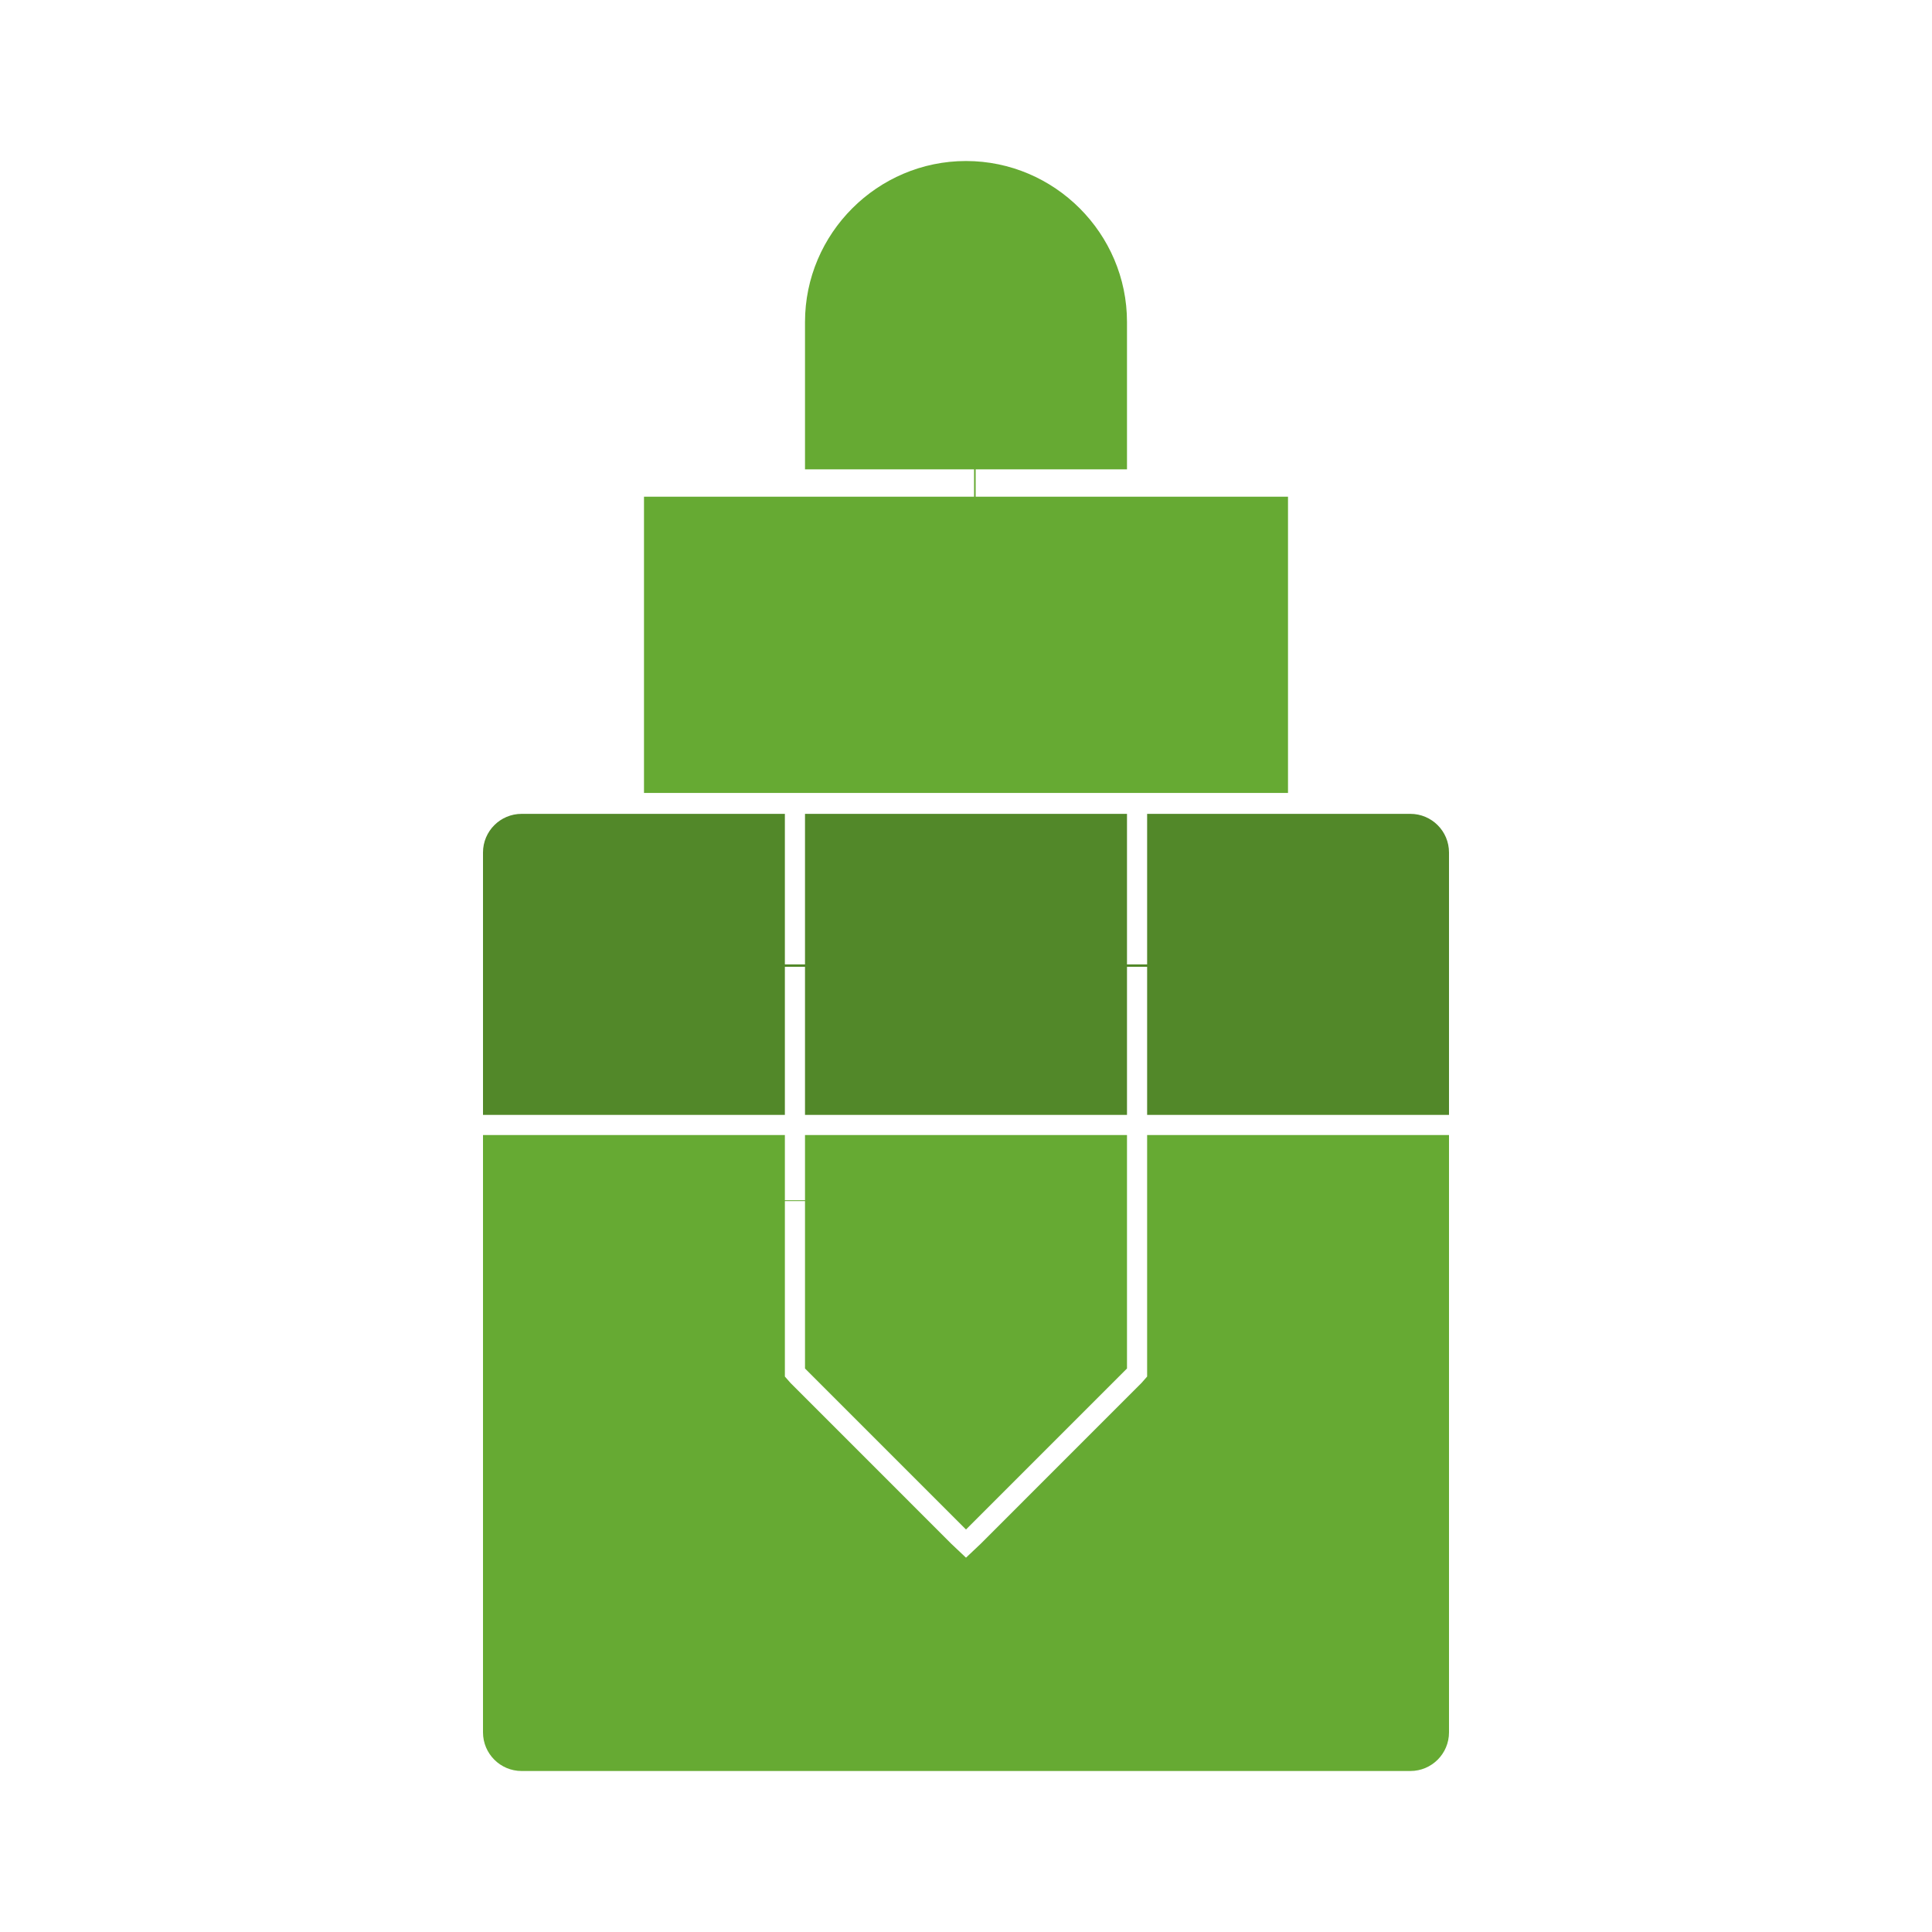 <svg width="100" height="100" viewBox="0 0 100 100" fill="none" xmlns="http://www.w3.org/2000/svg">
<g clip-path="url(#clip0_17410_8668)">
<path d="M59.375 42.125V49.917H58.333V42.125H41.667V49.917H40.625V42.125H27C25.895 42.125 25 43.02 25 44.125V49.917V50.042V57.708H40.625V50.042H41.667V57.708H58.333V50.042H59.375V57.708H75V50.042V49.917V44.125C75 43.02 74.105 42.125 73 42.125H59.375Z" fill="#528829"/>
<path d="M59.375 58.75V70.833V71.25L59.083 71.583L50.75 79.917L50 80.625L49.25 79.917L40.917 71.583L40.625 71.25V70.833V62.167H41.667V70.833L50 79.167L58.333 70.833V58.75H41.667V62.125H40.625V58.75H25V89.667C25 90.771 25.895 91.667 27 91.667H73C74.105 91.667 75 90.771 75 89.667V58.75H59.375Z" fill="#66AA33"/>
<path d="M50.5 25.709V24.292H58.333V16.667C58.333 12.084 54.583 8.334 50 8.334C45.417 8.334 41.667 12.084 41.667 16.667V24.292H50.417V25.709H33.333V41.042H66.667V25.709H50.5Z" fill="#66AA33"/>
</g>
<defs>
<clipPath id="clip0_17410_8668">
<rect width="50" height="83.333" fill="white" transform="translate(25 8.334)"/>
</clipPath>
</defs>
</svg>

